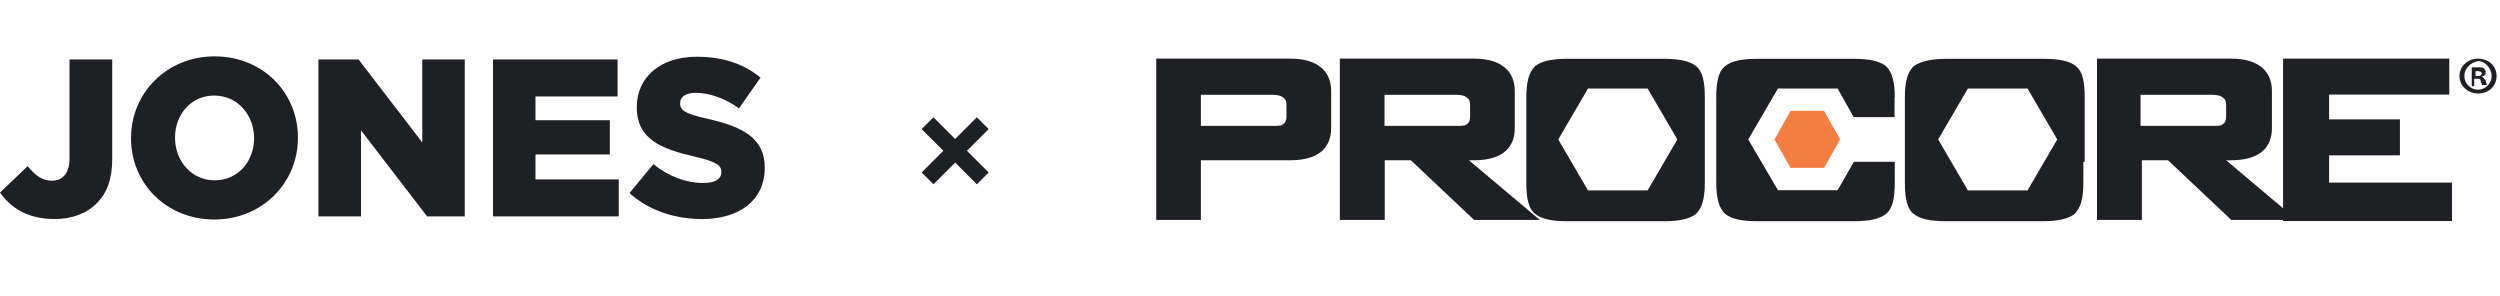 <svg width="186" height="22" viewBox="0 0 186 22" fill="none" xmlns="http://www.w3.org/2000/svg">
<path d="M140.972 7.234C140.972 6.12 140.789 5.389 140.324 4.924C139.858 4.558 139.127 4.375 137.93 4.375H130.733C129.536 4.375 128.788 4.558 128.34 4.924C127.874 5.289 127.691 6.037 127.691 7.234V13.6C127.691 14.714 127.874 15.445 128.34 15.91C128.805 16.276 129.536 16.459 130.733 16.459H137.93C139.127 16.459 139.875 16.276 140.324 15.91C140.789 15.545 140.972 14.797 140.972 13.6V12.038H137.93L136.717 14.149H132.279L130.068 10.375L132.279 6.586H136.717L137.914 8.713H140.955V7.234H140.972Z" fill="#1F2023"/>
<path d="M126.839 12.038V13.6C126.839 14.714 126.656 15.445 126.191 15.91C125.726 16.276 124.994 16.459 123.798 16.459H116.6C115.404 16.459 114.656 16.276 114.207 15.91C113.741 15.545 113.559 14.797 113.559 13.6V7.234C113.559 6.12 113.741 5.389 114.207 4.924C114.672 4.558 115.404 4.375 116.6 4.375H123.798C124.994 4.375 125.742 4.558 126.191 4.924C126.656 5.289 126.839 6.037 126.839 7.234V8.614V12.038ZM115.935 10.375L118.146 14.165H122.584L124.795 10.375L122.584 6.586H118.146L115.935 10.375Z" fill="#1F2023"/>
<path d="M155.003 12.038V13.6C155.003 14.714 154.82 15.445 154.355 15.91C153.89 16.276 153.158 16.459 151.962 16.459H144.764C143.568 16.459 142.82 16.276 142.371 15.91C141.905 15.545 141.723 14.797 141.723 13.6V7.234C141.723 6.12 141.905 5.389 142.371 4.924C142.919 4.558 143.667 4.375 144.864 4.375H152.061C153.258 4.375 154.006 4.558 154.455 4.924C154.92 5.289 155.103 6.037 155.103 7.234V8.614V12.038H155.003ZM144.199 10.375L146.41 14.165H150.848L153.059 10.375L150.848 6.586H146.41L144.199 10.375Z" fill="#1F2023"/>
<path d="M132.021 10.378L133.217 12.489H135.711L136.907 10.378L135.711 8.25H133.217L132.021 10.378Z" fill="#F47E42"/>
<path d="M86.022 16.462V4.361H95.995C98.122 4.361 99.036 5.375 99.036 6.755V9.531C99.036 10.91 98.205 11.924 95.995 11.924H89.346V16.362H86.022V16.462ZM94.698 7.054H89.346V9.364H94.698C95.064 9.364 95.346 9.364 95.429 9.265C95.612 9.165 95.712 8.982 95.712 8.716V7.785C95.712 7.503 95.612 7.32 95.429 7.237C95.346 7.137 95.064 7.054 94.698 7.054Z" fill="#1F2023"/>
<path d="M99.684 16.462V4.361H109.657C111.784 4.361 112.698 5.375 112.698 6.755V9.531C112.698 10.91 111.867 11.924 109.657 11.924H109.291L114.56 16.362H109.673L104.969 11.924H103.025V16.362H99.7V16.462H99.684ZM108.36 7.054H103.008V9.364H108.36C108.726 9.364 109.008 9.364 109.091 9.265C109.274 9.165 109.374 8.982 109.374 8.716V7.785C109.374 7.503 109.274 7.32 109.091 7.237C109.008 7.137 108.742 7.054 108.36 7.054Z" fill="#1F2023"/>
<path d="M156.016 16.462V4.361H165.989C168.116 4.361 169.03 5.375 169.03 6.755V9.531C169.03 10.91 168.199 11.924 165.989 11.924H165.623L170.892 16.362H166.005L161.301 11.924H159.357V16.362H156.032V16.462H156.016ZM164.609 7.054H159.257V9.364H164.609C164.975 9.364 165.257 9.364 165.34 9.265C165.523 9.165 165.623 8.982 165.623 8.716V7.785C165.623 7.503 165.523 7.32 165.34 7.237C165.257 7.137 164.975 7.054 164.609 7.054Z" fill="#1F2023"/>
<path d="M169.861 16.462V4.361H182.228V7.037H173.285V8.882H178.554V11.559H173.285V13.586H182.427V16.445H169.861V16.462Z" fill="#1F2023"/>
<path d="M185.744 5.658C185.744 6.39 185.195 6.955 184.364 6.955C183.632 6.955 182.983 6.407 182.983 5.658C182.983 4.91 183.632 4.361 184.364 4.361C185.195 4.378 185.744 4.927 185.744 5.658ZM183.349 5.658C183.349 6.207 183.815 6.673 184.364 6.673C184.912 6.673 185.378 6.207 185.378 5.658C185.378 5.11 184.912 4.544 184.364 4.544C183.798 4.644 183.349 5.11 183.349 5.658ZM184.181 6.407H183.898V5.01C183.998 5.01 184.181 5.01 184.364 5.01C184.646 5.01 184.729 5.01 184.829 5.11C184.929 5.209 184.929 5.293 184.929 5.392C184.929 5.575 184.829 5.675 184.646 5.675C184.746 5.775 184.829 5.858 184.929 5.958C184.929 6.141 185.029 6.24 185.029 6.323H184.663C184.663 6.224 184.563 6.141 184.563 6.041C184.563 5.858 184.463 5.858 184.28 5.858H184.081V6.407H184.181ZM184.181 5.658H184.364C184.546 5.658 184.646 5.559 184.646 5.475C184.646 5.376 184.546 5.293 184.364 5.293C184.264 5.293 184.264 5.293 184.181 5.293V5.658Z" fill="#1F2023"/>
<path d="M72.678 8.725L71.064 10.339L69.449 8.725L68.57 9.603L70.185 11.218L68.57 12.832L69.449 13.711L71.064 12.097L72.678 13.711L73.557 12.832L71.942 11.218L73.557 9.603L72.678 8.725Z" fill="#1F2023"/>
<g clip-path="url(#clip0_4764_636918)">
<path fill-rule="evenodd" clip-rule="evenodd" d="M9.749 10.262C9.749 6.913 12.412 4.193 15.972 4.193C19.532 4.193 22.166 6.878 22.166 10.228V10.262C22.166 13.612 19.503 16.331 15.944 16.331C12.383 16.331 9.749 13.647 9.749 10.297V10.262ZM3.851 13.444C4.663 13.444 5.171 12.894 5.171 11.812V4.424H8.349V11.824C8.349 13.293 7.983 14.329 7.212 15.11C6.457 15.88 5.371 16.296 4.051 16.296C2.04 16.296 0.806 15.446 0 14.329L2.057 12.362C2.617 13.045 3.143 13.444 3.851 13.444ZM18.903 10.297C18.903 11.98 17.732 13.415 15.972 13.415C14.223 13.415 13.023 11.946 13.023 10.262V10.227C13.023 8.544 14.194 7.109 15.937 7.109C17.697 7.109 18.903 8.578 18.903 10.262V10.297ZM26.675 4.424L31.418 10.597V4.424H34.578V16.099H31.777L26.857 9.695V16.099H23.692V4.424H26.675ZM39.84 11.494H45.372V8.943H39.84V7.178H45.949V4.424H36.68V16.099H46.034V13.345H39.84V11.494ZM50.601 7.694C50.601 8.226 50.995 8.463 52.595 8.828C55.247 9.412 56.898 10.28 56.898 12.461V12.496C56.898 14.879 55.035 16.297 52.235 16.297C50.195 16.297 48.252 15.649 46.835 14.364L48.612 12.212C49.749 13.126 51.018 13.612 52.349 13.612C53.206 13.612 53.669 13.312 53.669 12.814V12.779C53.669 12.299 53.292 12.027 51.726 11.663C49.269 11.096 47.378 10.396 47.378 7.995V7.96C47.378 5.79 49.075 4.222 51.841 4.222C53.801 4.222 55.332 4.755 56.584 5.773L54.984 8.058C53.926 7.306 52.778 6.907 51.755 6.907C50.978 6.907 50.601 7.242 50.601 7.659V7.694Z" fill="#1F2023"/>
</g>
<defs>
<clipPath id="clip0_4764_636918">
<rect width="56.898" height="12.518" fill="white" transform="translate(0 3.91)"/>
</clipPath>
</defs>
</svg>
